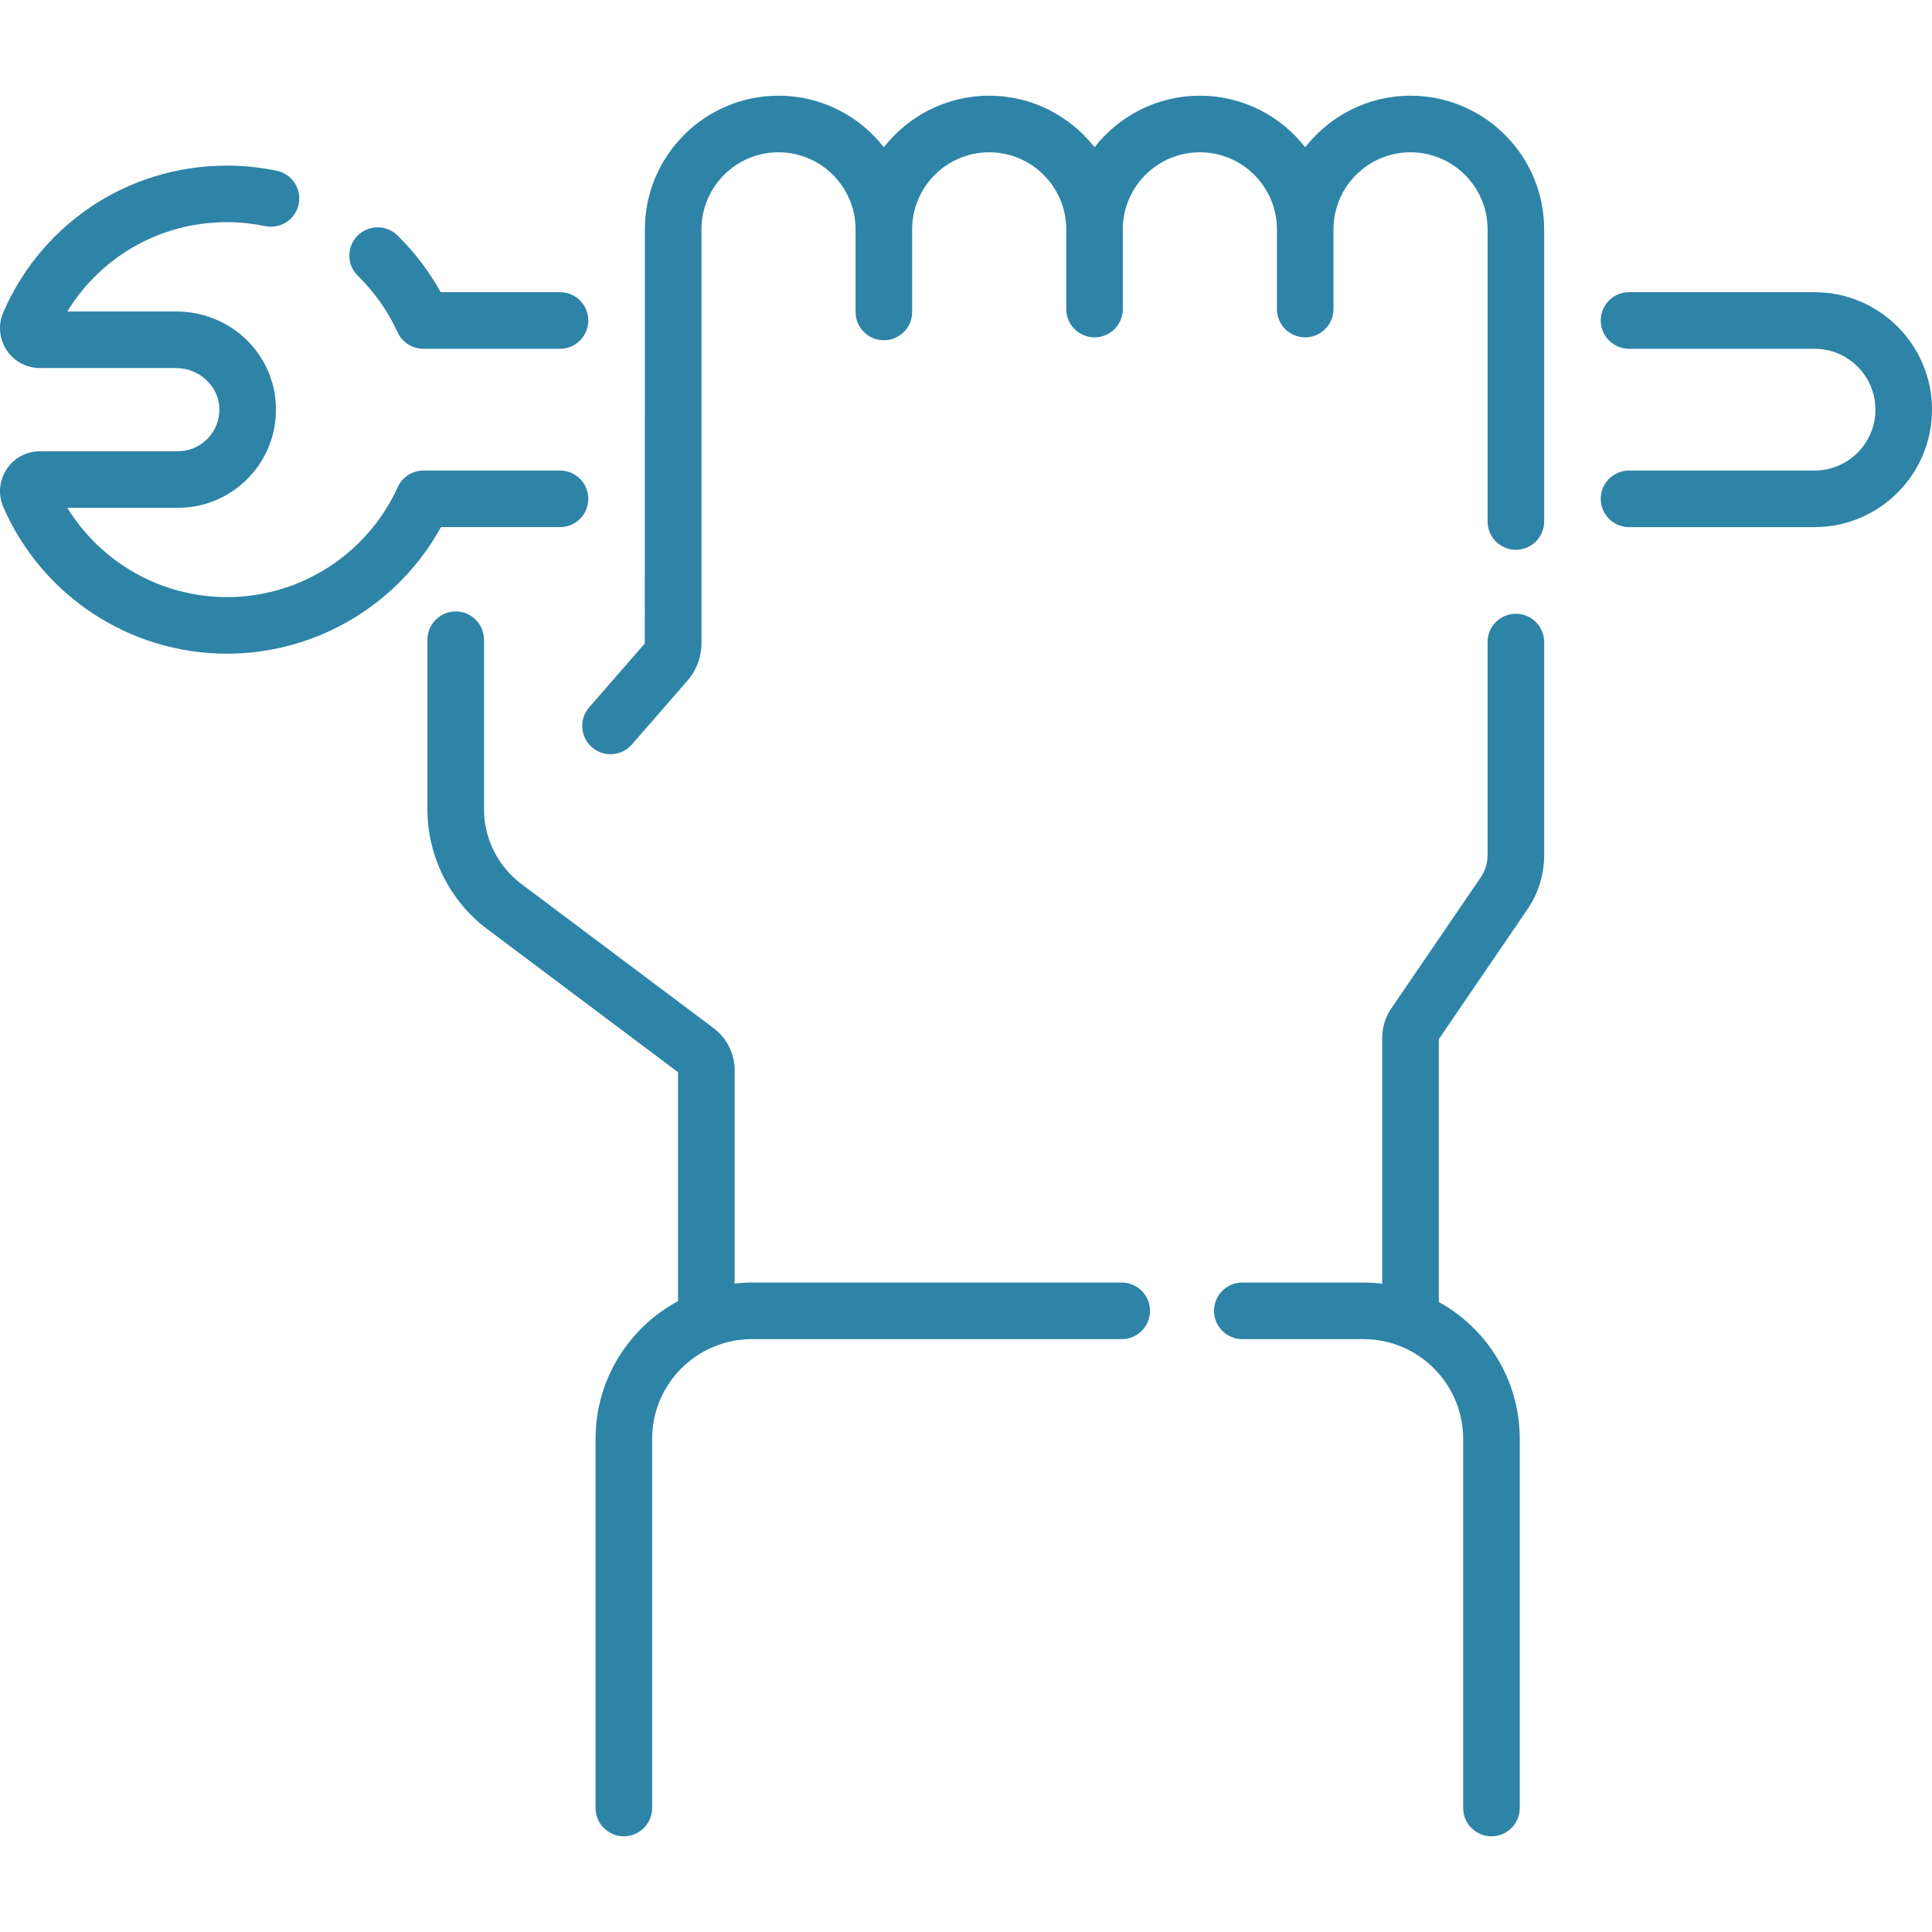 <?xml version="1.0" encoding="UTF-8"?>
<svg xmlns="http://www.w3.org/2000/svg" xmlns:xlink="http://www.w3.org/1999/xlink" xmlns:svgjs="http://svgjs.dev/svgjs" id="Capa_1" height="300" viewBox="0 0 512.129 512.129" width="300" version="1.1">
  <g width="100%" height="100%" transform="matrix(1,0,0,1,0,0)">
    <g>
      <path d="m401.821 162.697c-4.143 0-7.5 3.357-7.5 7.5v56.506c0 2.1-.626 4.126-1.81 5.861l-23.694 34.716c-1.582 2.318-2.418 5.027-2.418 7.834v65.17c-1.635-.197-3.297-.311-4.984-.311h-32.109c-4.143 0-7.5 3.357-7.5 7.5s3.357 7.5 7.5 7.5h32.109c14.577 0 26.437 11.859 26.437 26.437v97.851c0 4.143 3.357 7.5 7.5 7.5s7.5-3.357 7.5-7.5v-97.851c0-15.606-8.675-29.219-21.452-36.285v-69.672l23.502-34.434c2.892-4.237 4.42-9.188 4.42-14.316v-56.506c-.001-4.143-3.359-7.5-7.501-7.5z" fill="#2e84a7" fill-opacity="1" data-original-color="#000000ff" stroke="none" stroke-opacity="1"></path>
      <path d="m373.899 25.369c-11.334 0-21.434 5.357-27.922 13.665-6.488-8.308-16.588-13.665-27.922-13.665s-21.434 5.357-27.922 13.665c-6.488-8.308-16.588-13.665-27.922-13.665-11.333 0-21.433 5.357-27.921 13.665-6.488-8.308-16.588-13.665-27.922-13.665-19.531 0-35.421 15.891-35.421 35.422l-.029 109.783-14.737 16.93c-2.72 3.125-2.392 7.862.732 10.582 1.421 1.236 3.175 1.843 4.921 1.843 2.094 0 4.177-.872 5.66-2.575l14.737-16.93c2.396-2.752 3.716-6.277 3.716-9.928v-109.705c0-11.261 9.161-20.422 20.421-20.422 11.261 0 20.422 9.161 20.422 20.422v21.907c0 4.143 3.358 7.5 7.5 7.5s7.5-3.357 7.5-7.5v-21.907c0-11.261 9.161-20.422 20.421-20.422 11.261 0 20.422 9.161 20.422 20.422v21.135c0 4.143 3.357 7.5 7.5 7.5s7.5-3.357 7.5-7.5v-21.135c0-11.261 9.161-20.422 20.422-20.422s20.422 9.161 20.422 20.422v21.135c0 4.143 3.357 7.5 7.5 7.5s7.5-3.357 7.5-7.5v-21.135c0-11.261 9.161-20.422 20.422-20.422s20.422 9.161 20.422 20.422v77.444c0 4.143 3.357 7.5 7.5 7.5s7.5-3.357 7.5-7.5v-77.444c0-19.531-15.891-35.422-35.422-35.422z" fill="#2e84a7" fill-opacity="1" data-original-color="#000000ff" stroke="none" stroke-opacity="1"></path>
      <path d="m297.343 339.973h-98.039c-1.543 0-3.065.092-4.564.257v-56.55c0-4.351-2.078-8.507-5.559-11.118l-51.03-38.283c-6.167-4.626-9.849-11.991-9.849-19.701v-44.999c0-4.143-3.358-7.5-7.5-7.5s-7.5 3.357-7.5 7.5v44.999c0 12.406 5.924 24.257 15.848 31.7l50.59 37.952v60.664c-13.008 6.997-21.873 20.739-21.873 36.516v97.851c0 4.143 3.358 7.5 7.5 7.5s7.5-3.357 7.5-7.5v-97.851c0-14.577 11.86-26.437 26.438-26.437h98.039c4.143 0 7.5-3.357 7.5-7.5s-3.358-7.5-7.501-7.5z" fill="#2e84a7" fill-opacity="1" data-original-color="#000000ff" stroke="none" stroke-opacity="1"></path>
      <path d="m105.39 88.076c1.222 2.665 3.886 4.374 6.818 4.374h36.239c4.142 0 7.5-3.357 7.5-7.5s-3.358-7.5-7.5-7.5h-31.629c-3.056-5.529-6.899-10.575-11.466-15.048-2.959-2.896-7.708-2.851-10.606.11-2.898 2.959-2.849 7.708.11 10.606 4.429 4.339 7.973 9.371 10.534 14.958z" fill="#2e84a7" fill-opacity="1" data-original-color="#000000ff" stroke="none" stroke-opacity="1"></path>
      <path d="m148.447 139.728c4.142 0 7.5-3.357 7.5-7.5s-3.358-7.5-7.5-7.5h-36.181c-2.941 0-5.61 1.719-6.828 4.396-8.053 17.713-25.815 29.157-45.252 29.157-17.416 0-33.371-9.098-42.328-23.667h29.267c7.127 0 13.778-2.825 18.729-7.954 4.948-5.128 7.534-11.88 7.28-19.014-.5-14.065-12.12-25.083-26.453-25.083h-28.833c9.314-15.232 26.044-24.348 44.318-23.628 2.701.105 5.436.443 8.129 1.006 4.054.844 8.028-1.754 8.875-5.809s-1.754-8.028-5.809-8.875c-3.509-.732-7.08-1.174-10.615-1.311-26.848-1.027-51.112 14.183-61.852 38.776-1.438 3.293-1.123 7.052.843 10.056 1.961 2.996 5.27 4.785 8.851 4.785h36.093c6.112 0 11.254 4.763 11.462 10.616.107 3.028-.987 5.893-3.083 8.063-2.097 2.174-4.916 3.371-7.935 3.371h-36.537c-3.582 0-6.891 1.789-8.853 4.787-1.965 3.002-2.281 6.758-.845 10.046 10.298 23.591 33.573 38.834 59.297 38.834 23.657 0 45.407-13.019 56.703-33.553h31.557z" fill="#2e84a7" fill-opacity="1" data-original-color="#000000ff" stroke="none" stroke-opacity="1"></path>
      <path d="m480.991 77.45h-49.17c-4.143 0-7.5 3.357-7.5 7.5s3.357 7.5 7.5 7.5h49.17c8.898 0 16.139 7.24 16.139 16.139s-7.24 16.14-16.139 16.14h-49.17c-4.143 0-7.5 3.357-7.5 7.5s3.357 7.5 7.5 7.5h49.17c17.17 0 31.139-13.969 31.139-31.14-.001-17.17-13.969-31.139-31.139-31.139z" fill="#2e84a7" fill-opacity="1" data-original-color="#000000ff" stroke="none" stroke-opacity="1"></path>
    </g>
  </g>
</svg>
